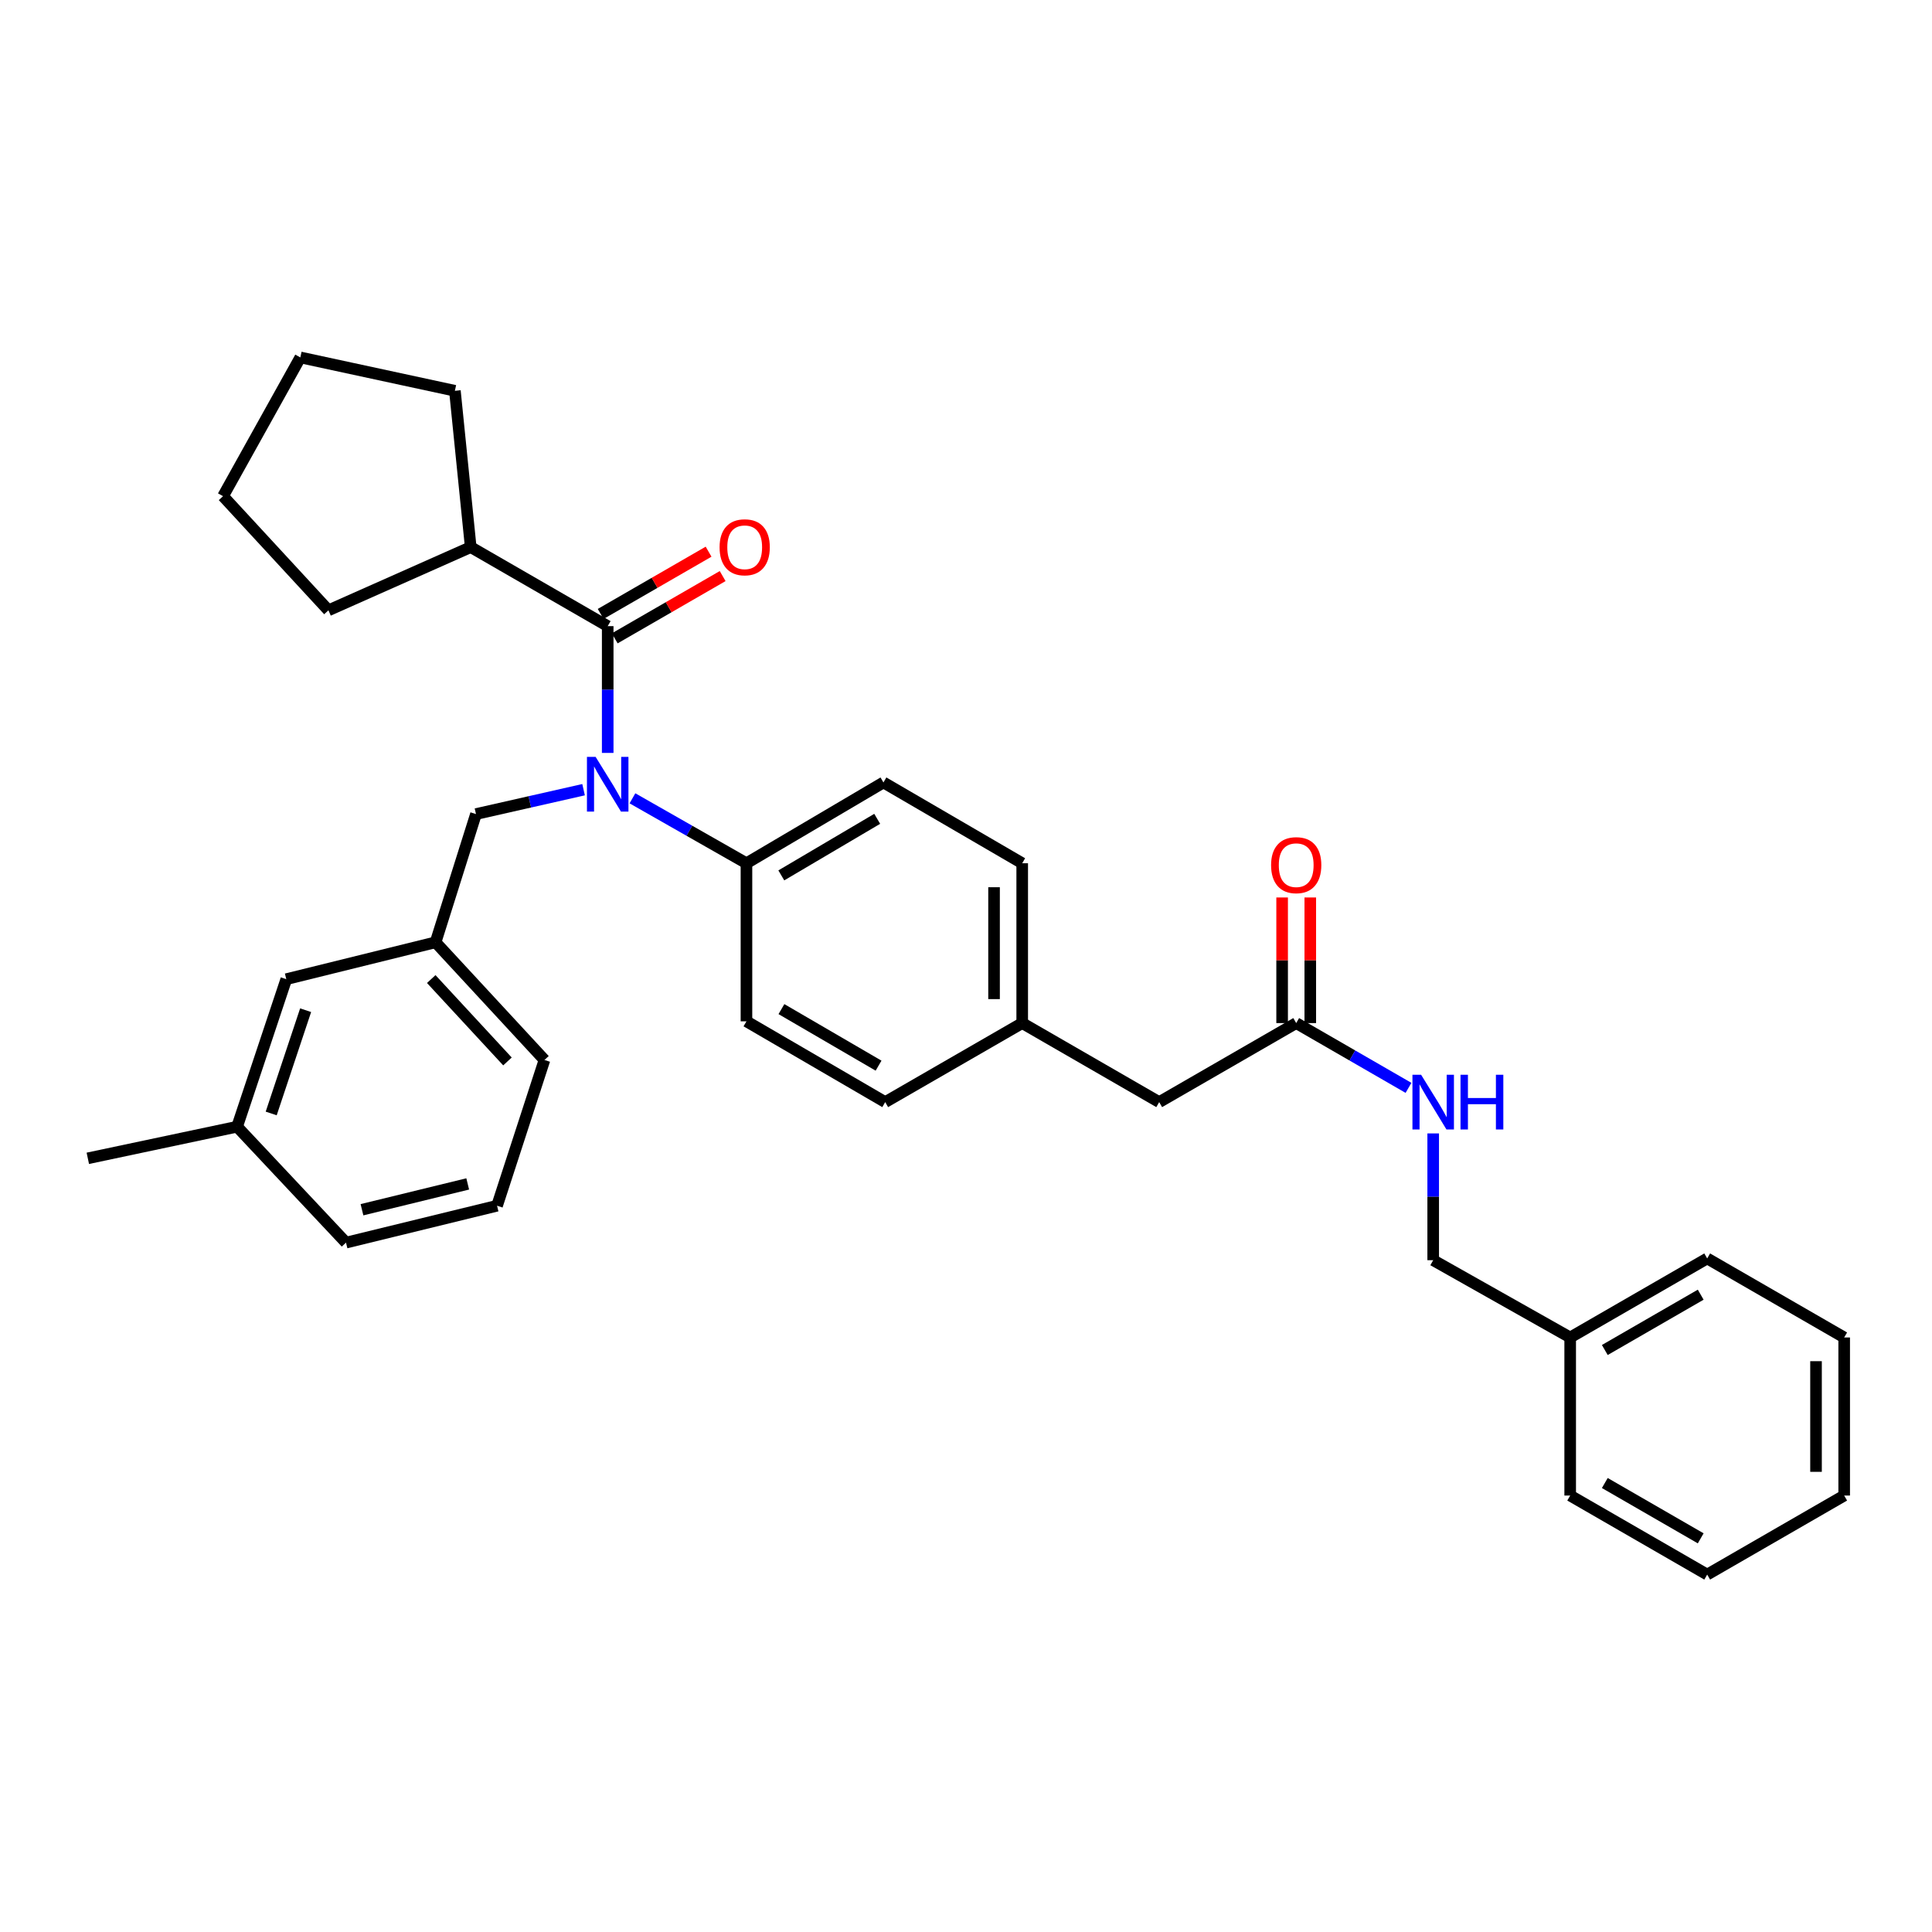 <?xml version='1.0' encoding='iso-8859-1'?>
<svg version='1.1' baseProfile='full'
              xmlns='http://www.w3.org/2000/svg'
                      xmlns:rdkit='http://www.rdkit.org/xml'
                      xmlns:xlink='http://www.w3.org/1999/xlink'
                  xml:space='preserve'
width='1000px' height='1000px' viewBox='0 0 1000 1000'>
<!-- END OF HEADER -->
<rect style='opacity:1.0;fill:#FFFFFF;stroke:none' width='1000' height='1000' x='0' y='0'> </rect>
<path class='bond-0' d='M 812.725,692.273 L 741.819,652.274' style='fill:none;fill-rule:evenodd;stroke:#000000;stroke-width:6px;stroke-linecap:butt;stroke-linejoin:miter;stroke-opacity:1' />
<path class='bond-1' d='M 812.725,692.273 L 883.639,651.367' style='fill:none;fill-rule:evenodd;stroke:#000000;stroke-width:6px;stroke-linecap:butt;stroke-linejoin:miter;stroke-opacity:1' />
<path class='bond-1' d='M 830.645,698.762 L 880.285,670.128' style='fill:none;fill-rule:evenodd;stroke:#000000;stroke-width:6px;stroke-linecap:butt;stroke-linejoin:miter;stroke-opacity:1' />
<path class='bond-2' d='M 812.725,692.273 L 812.725,774.094' style='fill:none;fill-rule:evenodd;stroke:#000000;stroke-width:6px;stroke-linecap:butt;stroke-linejoin:miter;stroke-opacity:1' />
<path class='bond-3' d='M 670.913,529.546 L 699.973,546.311' style='fill:none;fill-rule:evenodd;stroke:#000000;stroke-width:6px;stroke-linecap:butt;stroke-linejoin:miter;stroke-opacity:1' />
<path class='bond-3' d='M 699.973,546.311 L 729.033,563.076' style='fill:none;fill-rule:evenodd;stroke:#0000FF;stroke-width:6px;stroke-linecap:butt;stroke-linejoin:miter;stroke-opacity:1' />
<path class='bond-4' d='M 678.2,529.546 L 678.2,497.039' style='fill:none;fill-rule:evenodd;stroke:#000000;stroke-width:6px;stroke-linecap:butt;stroke-linejoin:miter;stroke-opacity:1' />
<path class='bond-4' d='M 678.2,497.039 L 678.2,464.531' style='fill:none;fill-rule:evenodd;stroke:#FF0000;stroke-width:6px;stroke-linecap:butt;stroke-linejoin:miter;stroke-opacity:1' />
<path class='bond-4' d='M 663.626,529.546 L 663.626,497.039' style='fill:none;fill-rule:evenodd;stroke:#000000;stroke-width:6px;stroke-linecap:butt;stroke-linejoin:miter;stroke-opacity:1' />
<path class='bond-4' d='M 663.626,497.039 L 663.626,464.531' style='fill:none;fill-rule:evenodd;stroke:#FF0000;stroke-width:6px;stroke-linecap:butt;stroke-linejoin:miter;stroke-opacity:1' />
<path class='bond-5' d='M 670.913,529.546 L 599.999,570.453' style='fill:none;fill-rule:evenodd;stroke:#000000;stroke-width:6px;stroke-linecap:butt;stroke-linejoin:miter;stroke-opacity:1' />
<path class='bond-6' d='M 741.819,586.658 L 741.819,619.466' style='fill:none;fill-rule:evenodd;stroke:#0000FF;stroke-width:6px;stroke-linecap:butt;stroke-linejoin:miter;stroke-opacity:1' />
<path class='bond-6' d='M 741.819,619.466 L 741.819,652.274' style='fill:none;fill-rule:evenodd;stroke:#000000;stroke-width:6px;stroke-linecap:butt;stroke-linejoin:miter;stroke-opacity:1' />
<path class='bond-7' d='M 243.639,283.185 L 235.452,202.271' style='fill:none;fill-rule:evenodd;stroke:#000000;stroke-width:6px;stroke-linecap:butt;stroke-linejoin:miter;stroke-opacity:1' />
<path class='bond-8' d='M 243.639,283.185 L 169.996,315.905' style='fill:none;fill-rule:evenodd;stroke:#000000;stroke-width:6px;stroke-linecap:butt;stroke-linejoin:miter;stroke-opacity:1' />
<path class='bond-9' d='M 243.639,283.185 L 314.545,324.091' style='fill:none;fill-rule:evenodd;stroke:#000000;stroke-width:6px;stroke-linecap:butt;stroke-linejoin:miter;stroke-opacity:1' />
<path class='bond-10' d='M 302.057,408.742 L 274.212,415.051' style='fill:none;fill-rule:evenodd;stroke:#0000FF;stroke-width:6px;stroke-linecap:butt;stroke-linejoin:miter;stroke-opacity:1' />
<path class='bond-10' d='M 274.212,415.051 L 246.367,421.361' style='fill:none;fill-rule:evenodd;stroke:#000000;stroke-width:6px;stroke-linecap:butt;stroke-linejoin:miter;stroke-opacity:1' />
<path class='bond-11' d='M 314.545,389.706 L 314.545,356.899' style='fill:none;fill-rule:evenodd;stroke:#0000FF;stroke-width:6px;stroke-linecap:butt;stroke-linejoin:miter;stroke-opacity:1' />
<path class='bond-11' d='M 314.545,356.899 L 314.545,324.091' style='fill:none;fill-rule:evenodd;stroke:#000000;stroke-width:6px;stroke-linecap:butt;stroke-linejoin:miter;stroke-opacity:1' />
<path class='bond-12' d='M 327.351,413.206 L 356.858,430.012' style='fill:none;fill-rule:evenodd;stroke:#0000FF;stroke-width:6px;stroke-linecap:butt;stroke-linejoin:miter;stroke-opacity:1' />
<path class='bond-12' d='M 356.858,430.012 L 386.366,446.818' style='fill:none;fill-rule:evenodd;stroke:#000000;stroke-width:6px;stroke-linecap:butt;stroke-linejoin:miter;stroke-opacity:1' />
<path class='bond-13' d='M 318.186,330.403 L 346.116,314.29' style='fill:none;fill-rule:evenodd;stroke:#000000;stroke-width:6px;stroke-linecap:butt;stroke-linejoin:miter;stroke-opacity:1' />
<path class='bond-13' d='M 346.116,314.29 L 374.046,298.177' style='fill:none;fill-rule:evenodd;stroke:#FF0000;stroke-width:6px;stroke-linecap:butt;stroke-linejoin:miter;stroke-opacity:1' />
<path class='bond-13' d='M 310.903,317.779 L 338.833,301.666' style='fill:none;fill-rule:evenodd;stroke:#000000;stroke-width:6px;stroke-linecap:butt;stroke-linejoin:miter;stroke-opacity:1' />
<path class='bond-13' d='M 338.833,301.666 L 366.763,285.553' style='fill:none;fill-rule:evenodd;stroke:#FF0000;stroke-width:6px;stroke-linecap:butt;stroke-linejoin:miter;stroke-opacity:1' />
<path class='bond-14' d='M 235.452,202.271 L 155.453,185' style='fill:none;fill-rule:evenodd;stroke:#000000;stroke-width:6px;stroke-linecap:butt;stroke-linejoin:miter;stroke-opacity:1' />
<path class='bond-15' d='M 169.996,315.905 L 115.454,256.821' style='fill:none;fill-rule:evenodd;stroke:#000000;stroke-width:6px;stroke-linecap:butt;stroke-linejoin:miter;stroke-opacity:1' />
<path class='bond-16' d='M 225.453,487.725 L 281.816,548.639' style='fill:none;fill-rule:evenodd;stroke:#000000;stroke-width:6px;stroke-linecap:butt;stroke-linejoin:miter;stroke-opacity:1' />
<path class='bond-16' d='M 223.209,506.761 L 262.664,549.401' style='fill:none;fill-rule:evenodd;stroke:#000000;stroke-width:6px;stroke-linecap:butt;stroke-linejoin:miter;stroke-opacity:1' />
<path class='bond-17' d='M 225.453,487.725 L 148.182,506.818' style='fill:none;fill-rule:evenodd;stroke:#000000;stroke-width:6px;stroke-linecap:butt;stroke-linejoin:miter;stroke-opacity:1' />
<path class='bond-18' d='M 225.453,487.725 L 246.367,421.361' style='fill:none;fill-rule:evenodd;stroke:#000000;stroke-width:6px;stroke-linecap:butt;stroke-linejoin:miter;stroke-opacity:1' />
<path class='bond-19' d='M 281.816,548.639 L 257.274,624.088' style='fill:none;fill-rule:evenodd;stroke:#000000;stroke-width:6px;stroke-linecap:butt;stroke-linejoin:miter;stroke-opacity:1' />
<path class='bond-20' d='M 386.366,446.818 L 457.272,404.997' style='fill:none;fill-rule:evenodd;stroke:#000000;stroke-width:6px;stroke-linecap:butt;stroke-linejoin:miter;stroke-opacity:1' />
<path class='bond-20' d='M 404.406,453.099 L 454.04,423.824' style='fill:none;fill-rule:evenodd;stroke:#000000;stroke-width:6px;stroke-linecap:butt;stroke-linejoin:miter;stroke-opacity:1' />
<path class='bond-21' d='M 386.366,446.818 L 386.366,528.639' style='fill:none;fill-rule:evenodd;stroke:#000000;stroke-width:6px;stroke-linecap:butt;stroke-linejoin:miter;stroke-opacity:1' />
<path class='bond-22' d='M 457.272,404.997 L 529.093,446.818' style='fill:none;fill-rule:evenodd;stroke:#000000;stroke-width:6px;stroke-linecap:butt;stroke-linejoin:miter;stroke-opacity:1' />
<path class='bond-23' d='M 386.366,528.639 L 458.179,570.453' style='fill:none;fill-rule:evenodd;stroke:#000000;stroke-width:6px;stroke-linecap:butt;stroke-linejoin:miter;stroke-opacity:1' />
<path class='bond-23' d='M 404.471,522.316 L 454.74,551.585' style='fill:none;fill-rule:evenodd;stroke:#000000;stroke-width:6px;stroke-linecap:butt;stroke-linejoin:miter;stroke-opacity:1' />
<path class='bond-24' d='M 599.999,570.453 L 529.093,529.546' style='fill:none;fill-rule:evenodd;stroke:#000000;stroke-width:6px;stroke-linecap:butt;stroke-linejoin:miter;stroke-opacity:1' />
<path class='bond-25' d='M 529.093,529.546 L 458.179,570.453' style='fill:none;fill-rule:evenodd;stroke:#000000;stroke-width:6px;stroke-linecap:butt;stroke-linejoin:miter;stroke-opacity:1' />
<path class='bond-26' d='M 529.093,529.546 L 529.093,446.818' style='fill:none;fill-rule:evenodd;stroke:#000000;stroke-width:6px;stroke-linecap:butt;stroke-linejoin:miter;stroke-opacity:1' />
<path class='bond-26' d='M 514.518,517.137 L 514.518,459.228' style='fill:none;fill-rule:evenodd;stroke:#000000;stroke-width:6px;stroke-linecap:butt;stroke-linejoin:miter;stroke-opacity:1' />
<path class='bond-27' d='M 148.182,506.818 L 122.725,583.181' style='fill:none;fill-rule:evenodd;stroke:#000000;stroke-width:6px;stroke-linecap:butt;stroke-linejoin:miter;stroke-opacity:1' />
<path class='bond-27' d='M 158.19,522.882 L 140.37,576.336' style='fill:none;fill-rule:evenodd;stroke:#000000;stroke-width:6px;stroke-linecap:butt;stroke-linejoin:miter;stroke-opacity:1' />
<path class='bond-28' d='M 257.274,624.088 L 179.089,643.181' style='fill:none;fill-rule:evenodd;stroke:#000000;stroke-width:6px;stroke-linecap:butt;stroke-linejoin:miter;stroke-opacity:1' />
<path class='bond-28' d='M 242.089,612.793 L 187.359,626.158' style='fill:none;fill-rule:evenodd;stroke:#000000;stroke-width:6px;stroke-linecap:butt;stroke-linejoin:miter;stroke-opacity:1' />
<path class='bond-29' d='M 122.725,583.181 L 179.089,643.181' style='fill:none;fill-rule:evenodd;stroke:#000000;stroke-width:6px;stroke-linecap:butt;stroke-linejoin:miter;stroke-opacity:1' />
<path class='bond-30' d='M 122.725,583.181 L 45.455,599.545' style='fill:none;fill-rule:evenodd;stroke:#000000;stroke-width:6px;stroke-linecap:butt;stroke-linejoin:miter;stroke-opacity:1' />
<path class='bond-31' d='M 115.454,256.821 L 155.453,185' style='fill:none;fill-rule:evenodd;stroke:#000000;stroke-width:6px;stroke-linecap:butt;stroke-linejoin:miter;stroke-opacity:1' />
<path class='bond-32' d='M 883.639,651.367 L 954.545,692.273' style='fill:none;fill-rule:evenodd;stroke:#000000;stroke-width:6px;stroke-linecap:butt;stroke-linejoin:miter;stroke-opacity:1' />
<path class='bond-33' d='M 812.725,774.094 L 883.639,815' style='fill:none;fill-rule:evenodd;stroke:#000000;stroke-width:6px;stroke-linecap:butt;stroke-linejoin:miter;stroke-opacity:1' />
<path class='bond-33' d='M 830.645,767.605 L 880.285,796.24' style='fill:none;fill-rule:evenodd;stroke:#000000;stroke-width:6px;stroke-linecap:butt;stroke-linejoin:miter;stroke-opacity:1' />
<path class='bond-34' d='M 954.545,692.273 L 954.545,774.094' style='fill:none;fill-rule:evenodd;stroke:#000000;stroke-width:6px;stroke-linecap:butt;stroke-linejoin:miter;stroke-opacity:1' />
<path class='bond-34' d='M 939.971,704.546 L 939.971,761.821' style='fill:none;fill-rule:evenodd;stroke:#000000;stroke-width:6px;stroke-linecap:butt;stroke-linejoin:miter;stroke-opacity:1' />
<path class='bond-35' d='M 883.639,815 L 954.545,774.094' style='fill:none;fill-rule:evenodd;stroke:#000000;stroke-width:6px;stroke-linecap:butt;stroke-linejoin:miter;stroke-opacity:1' />
<path  class='atom-2' d='M 735.559 556.293
L 744.839 571.293
Q 745.759 572.773, 747.239 575.453
Q 748.719 578.133, 748.799 578.293
L 748.799 556.293
L 752.559 556.293
L 752.559 584.613
L 748.679 584.613
L 738.719 568.213
Q 737.559 566.293, 736.319 564.093
Q 735.119 561.893, 734.759 561.213
L 734.759 584.613
L 731.079 584.613
L 731.079 556.293
L 735.559 556.293
' fill='#0000FF'/>
<path  class='atom-2' d='M 755.959 556.293
L 759.799 556.293
L 759.799 568.333
L 774.279 568.333
L 774.279 556.293
L 778.119 556.293
L 778.119 584.613
L 774.279 584.613
L 774.279 571.533
L 759.799 571.533
L 759.799 584.613
L 755.959 584.613
L 755.959 556.293
' fill='#0000FF'/>
<path  class='atom-3' d='M 657.913 447.805
Q 657.913 441.005, 661.273 437.205
Q 664.633 433.405, 670.913 433.405
Q 677.193 433.405, 680.553 437.205
Q 683.913 441.005, 683.913 447.805
Q 683.913 454.685, 680.513 458.605
Q 677.113 462.485, 670.913 462.485
Q 664.673 462.485, 661.273 458.605
Q 657.913 454.725, 657.913 447.805
M 670.913 459.285
Q 675.233 459.285, 677.553 456.405
Q 679.913 453.485, 679.913 447.805
Q 679.913 442.245, 677.553 439.445
Q 675.233 436.605, 670.913 436.605
Q 666.593 436.605, 664.233 439.405
Q 661.913 442.205, 661.913 447.805
Q 661.913 453.525, 664.233 456.405
Q 666.593 459.285, 670.913 459.285
' fill='#FF0000'/>
<path  class='atom-6' d='M 308.285 391.752
L 317.565 406.752
Q 318.485 408.232, 319.965 410.912
Q 321.445 413.592, 321.525 413.752
L 321.525 391.752
L 325.285 391.752
L 325.285 420.072
L 321.405 420.072
L 311.445 403.672
Q 310.285 401.752, 309.045 399.552
Q 307.845 397.352, 307.485 396.672
L 307.485 420.072
L 303.805 420.072
L 303.805 391.752
L 308.285 391.752
' fill='#0000FF'/>
<path  class='atom-8' d='M 372.451 283.265
Q 372.451 276.465, 375.811 272.665
Q 379.171 268.865, 385.451 268.865
Q 391.731 268.865, 395.091 272.665
Q 398.451 276.465, 398.451 283.265
Q 398.451 290.145, 395.051 294.065
Q 391.651 297.945, 385.451 297.945
Q 379.211 297.945, 375.811 294.065
Q 372.451 290.185, 372.451 283.265
M 385.451 294.745
Q 389.771 294.745, 392.091 291.865
Q 394.451 288.945, 394.451 283.265
Q 394.451 277.705, 392.091 274.905
Q 389.771 272.065, 385.451 272.065
Q 381.131 272.065, 378.771 274.865
Q 376.451 277.665, 376.451 283.265
Q 376.451 288.985, 378.771 291.865
Q 381.131 294.745, 385.451 294.745
' fill='#FF0000'/>
</svg>
